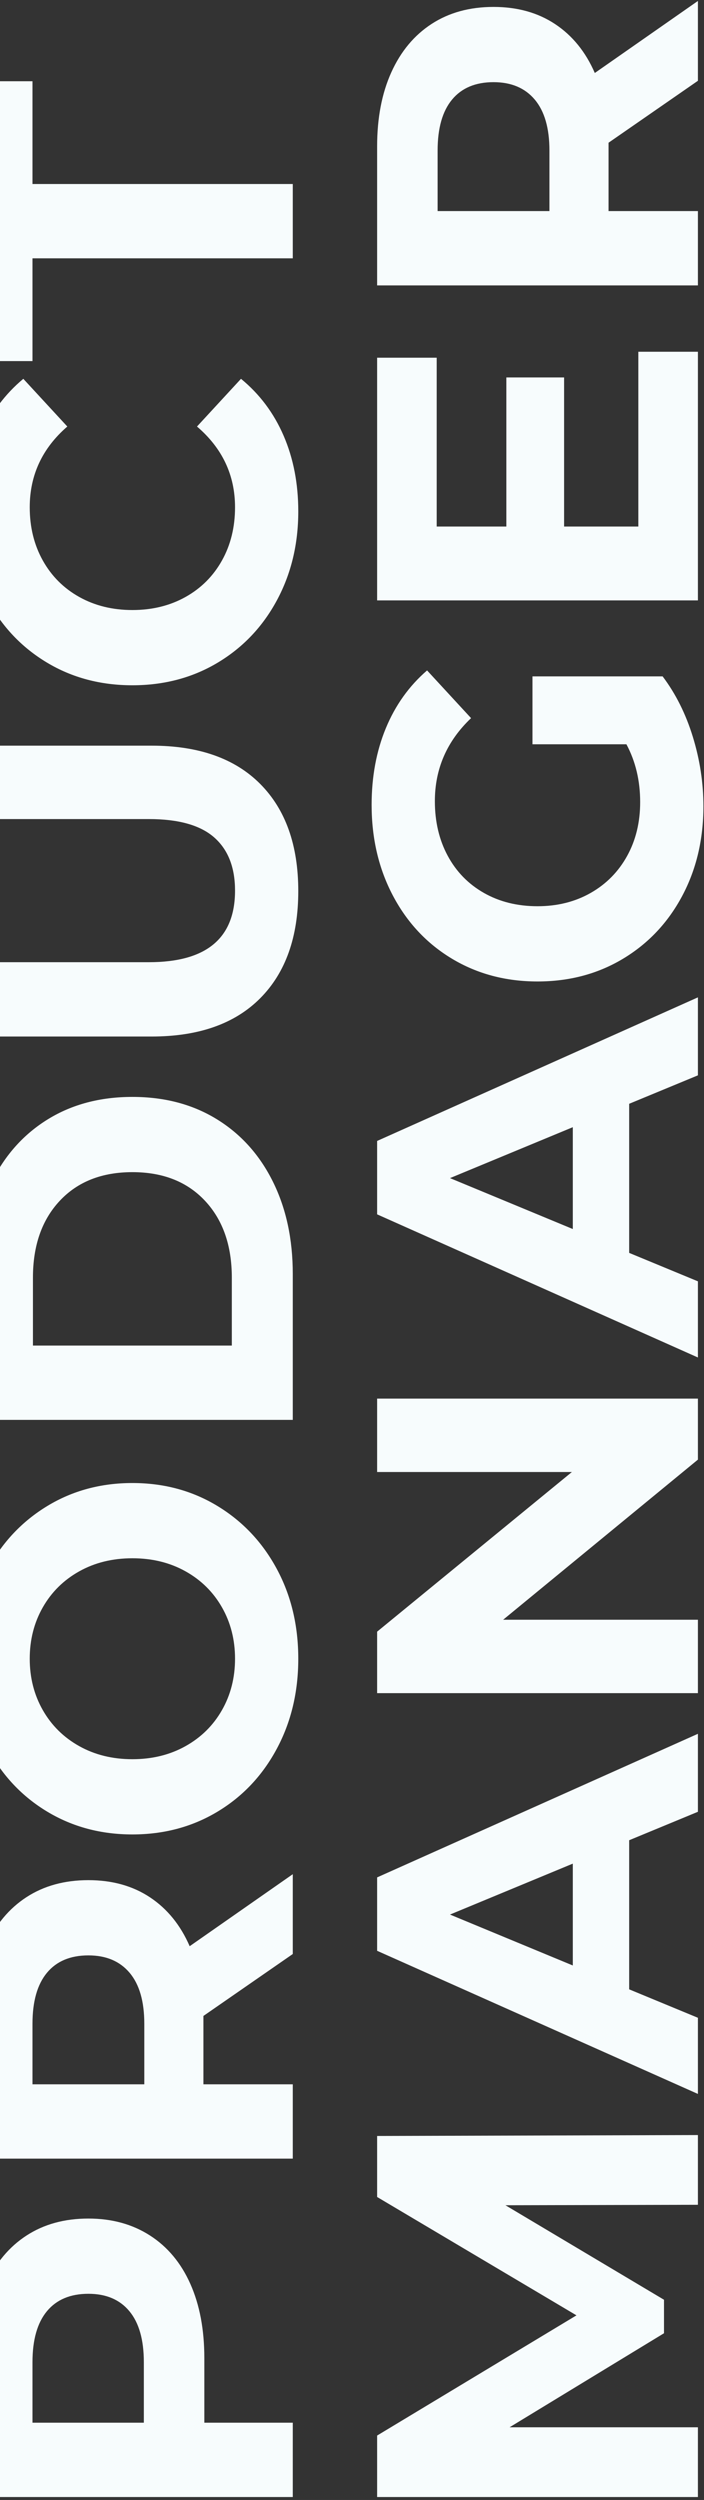 <?xml version="1.0" encoding="UTF-8"?>
<svg width="212px" height="752px" viewBox="0 0 212 752" version="1.1" xmlns="http://www.w3.org/2000/svg" xmlns:xlink="http://www.w3.org/1999/xlink">
    <rect x="0" y="0" width="212" height="752" fill="#333333" stroke="none"/>
    <!-- Generator: Sketch 55.2 (78181) - https://sketchapp.com -->
    <title>PRODUCTMANAGER</title>
    <desc>Created with Sketch.</desc>
    <g id="Homepage" stroke="none" stroke-width="1" fill="none" fill-rule="evenodd">
        <g id="Portfolio" transform="translate(0, -152)" fill="#F7FCFD" fill-rule="nonzero">
            <g id="Floating-Ellipses-+-Text" transform="translate(-116, 152)">
                <path d="M-116.732,266.4 C-108.176,266.4 -100.747,267.826 -94.445,270.678 C-88.143,273.53 -83.29,277.578 -79.886,282.822 C-76.482,288.066 -74.78,294.276 -74.78,301.452 C-74.78,308.536 -76.482,314.723 -79.886,320.013 C-83.29,325.303 -88.143,329.351 -94.445,332.157 C-100.747,334.963 -108.176,336.366 -116.732,336.366 L-136.19,336.366 L-136.19,363 L-158.546,363 L-158.546,266.4 L-116.732,266.4 Z M-117.974,318.15 C-111.258,318.15 -106.152,316.701 -102.656,313.803 C-99.16,310.905 -97.412,306.788 -97.412,301.452 C-97.412,296.024 -99.16,291.861 -102.656,288.963 C-106.152,286.065 -111.258,284.616 -117.974,284.616 L-136.19,284.616 L-136.19,318.15 L-117.974,318.15 Z M4.794,363 L-13.836,336.09 L-34.398,336.09 L-34.398,363 L-56.754,363 L-56.754,266.4 L-14.94,266.4 C-6.384,266.4 1.045,267.826 7.347,270.678 C13.649,273.53 18.502,277.578 21.906,282.822 C25.31,288.066 27.012,294.276 27.012,301.452 C27.012,308.628 25.287,314.815 21.837,320.013 C18.387,325.211 13.488,329.19 7.14,331.95 L28.806,363 L4.794,363 Z M4.38,301.452 C4.38,296.024 2.632,291.861 -0.864,288.963 C-4.36,286.065 -9.466,284.616 -16.182,284.616 L-34.398,284.616 L-34.398,318.288 L-16.182,318.288 C-9.466,318.288 -4.36,316.816 -0.864,313.872 C2.632,310.928 4.38,306.788 4.38,301.452 Z M93.615,364.656 C83.586,364.656 74.548,362.494 66.498,358.17 C58.447,353.846 52.146,347.889 47.592,340.299 C43.037,332.709 40.761,324.176 40.761,314.7 C40.761,305.224 43.037,296.691 47.592,289.101 C52.146,281.511 58.447,275.554 66.498,271.23 C74.548,266.906 83.586,264.744 93.615,264.744 C103.643,264.744 112.658,266.906 120.662,271.23 C128.667,275.554 134.968,281.511 139.569,289.101 C144.169,296.691 146.469,305.224 146.469,314.7 C146.469,324.176 144.169,332.709 139.569,340.299 C134.968,347.889 128.667,353.846 120.662,358.17 C112.658,362.494 103.643,364.656 93.615,364.656 Z M93.615,345.612 C99.319,345.612 104.47,344.301 109.07,341.679 C113.671,339.057 117.281,335.4 119.903,330.708 C122.526,326.016 123.837,320.68 123.837,314.7 C123.837,308.72 122.526,303.384 119.903,298.692 C117.281,294 113.671,290.343 109.07,287.721 C104.47,285.099 99.319,283.788 93.615,283.788 C87.91,283.788 82.759,285.099 78.159,287.721 C73.558,290.343 69.948,294 67.326,298.692 C64.703,303.384 63.392,308.72 63.392,314.7 C63.392,320.68 64.703,326.016 67.326,330.708 C69.948,335.4 73.558,339.057 78.159,341.679 C82.759,344.301 87.91,345.612 93.615,345.612 Z M165.461,266.4 L209.345,266.4 C219.833,266.4 229.102,268.401 237.152,272.403 C245.202,276.405 251.458,282.04 255.92,289.308 C260.382,296.576 262.613,305.04 262.613,314.7 C262.613,324.36 260.382,332.824 255.92,340.092 C251.458,347.36 245.202,352.995 237.152,356.997 C229.102,360.999 219.833,363 209.345,363 L165.461,363 L165.461,266.4 Z M208.241,344.646 C217.901,344.646 225.606,341.955 231.356,336.573 C237.106,331.191 239.981,323.9 239.981,314.7 C239.981,305.5 237.106,298.209 231.356,292.827 C225.606,287.445 217.901,284.754 208.241,284.754 L187.817,284.754 L187.817,344.646 L208.241,344.646 Z M324.523,364.656 C310.723,364.656 299.982,360.838 292.3,353.202 C284.618,345.566 280.777,334.664 280.777,320.496 L280.777,266.4 L303.133,266.4 L303.133,319.668 C303.133,336.964 310.309,345.612 324.661,345.612 C331.653,345.612 336.989,343.519 340.669,339.333 C344.349,335.147 346.189,328.592 346.189,319.668 L346.189,266.4 L368.269,266.4 L368.269,320.496 C368.269,334.664 364.428,345.566 356.746,353.202 C349.064,360.838 338.323,364.656 324.523,364.656 Z M438.735,364.656 C428.891,364.656 419.99,362.517 412.032,358.239 C404.074,353.961 397.818,348.027 393.264,340.437 C388.71,332.847 386.433,324.268 386.433,314.7 C386.433,305.132 388.71,296.553 393.264,288.963 C397.818,281.373 404.074,275.439 412.032,271.161 C419.99,266.883 428.937,264.744 438.873,264.744 C447.245,264.744 454.812,266.216 461.574,269.16 C468.336,272.104 474.017,276.336 478.617,281.856 L464.265,295.104 C457.733,287.56 449.637,283.788 439.977,283.788 C433.997,283.788 428.661,285.099 423.969,287.721 C419.277,290.343 415.62,294 412.998,298.692 C410.376,303.384 409.065,308.72 409.065,314.7 C409.065,320.68 410.376,326.016 412.998,330.708 C415.62,335.4 419.277,339.057 423.969,341.679 C428.661,344.301 433.997,345.612 439.977,345.612 C449.637,345.612 457.733,341.794 464.265,334.158 L478.617,347.406 C474.017,353.018 468.313,357.296 461.505,360.24 C454.697,363.184 447.107,364.656 438.735,364.656 Z M514.86,284.616 L483.947,284.616 L483.947,266.4 L568.128,266.4 L568.128,284.616 L537.216,284.616 L537.216,363 L514.86,363 L514.86,284.616 Z M-70.64,485 L-70.778,427.04 L-99.206,474.788 L-109.28,474.788 L-137.57,428.282 L-137.57,485 L-158.546,485 L-158.546,388.4 L-140.054,388.4 L-103.898,448.43 L-68.294,388.4 L-49.94,388.4 L-49.664,485 L-70.64,485 Z M39.018,464.3 L-5.832,464.3 L-14.388,485 L-37.296,485 L5.76,388.4 L27.84,388.4 L71.034,485 L47.574,485 L39.018,464.3 Z M31.98,447.326 L16.662,410.342 L1.344,447.326 L31.98,447.326 Z M171.861,388.4 L171.861,485 L153.506,485 L105.344,426.35 L105.344,485 L83.264,485 L83.264,388.4 L101.757,388.4 L149.78,447.05 L149.78,388.4 L171.861,388.4 Z M260.543,464.3 L215.693,464.3 L207.137,485 L184.229,485 L227.285,388.4 L249.365,388.4 L292.559,485 L269.099,485 L260.543,464.3 Z M253.505,447.326 L238.187,410.342 L222.869,447.326 L253.505,447.326 Z M368.683,435.182 L389.107,435.182 L389.107,474.374 C383.863,478.33 377.791,481.366 370.891,483.482 C363.991,485.598 357.045,486.656 350.053,486.656 C340.025,486.656 331.009,484.517 323.005,480.239 C315.001,475.961 308.722,470.027 304.168,462.437 C299.614,454.847 297.337,446.268 297.337,436.7 C297.337,427.132 299.614,418.553 304.168,410.963 C308.722,403.373 315.047,397.439 323.143,393.161 C331.239,388.883 340.347,386.744 350.467,386.744 C358.931,386.744 366.613,388.17 373.513,391.022 C380.413,393.874 386.209,398.014 390.901,403.442 L376.549,416.69 C369.649,409.422 361.323,405.788 351.571,405.788 C345.407,405.788 339.933,407.076 335.149,409.652 C330.365,412.228 326.639,415.862 323.971,420.554 C321.303,425.246 319.969,430.628 319.969,436.7 C319.969,442.68 321.303,448.016 323.971,452.708 C326.639,457.4 330.342,461.057 335.08,463.679 C339.818,466.301 345.223,467.612 351.295,467.612 C357.735,467.612 363.531,466.232 368.683,463.472 L368.683,435.182 Z M486.759,467.06 L486.759,485 L411.963,485 L411.963,388.4 L484.965,388.4 L484.965,406.34 L434.181,406.34 L434.181,427.316 L479.031,427.316 L479.031,444.704 L434.181,444.704 L434.181,467.06 L486.759,467.06 Z M568.265,485 L549.635,458.09 L529.073,458.09 L529.073,485 L506.717,485 L506.717,388.4 L548.532,388.4 C557.088,388.4 564.516,389.826 570.818,392.678 C577.121,395.53 581.973,399.578 585.378,404.822 C588.782,410.066 590.484,416.276 590.484,423.452 C590.484,430.628 588.759,436.815 585.308,442.013 C581.858,447.211 576.96,451.19 570.611,453.95 L592.278,485 L568.265,485 Z M567.851,423.452 C567.851,418.024 566.104,413.861 562.607,410.963 C559.111,408.065 554.006,406.616 547.289,406.616 L529.073,406.616 L529.073,440.288 L547.289,440.288 C554.006,440.288 559.111,438.816 562.607,435.872 C566.104,432.928 567.851,428.788 567.851,423.452 Z" id="PRODUCTMANAGER" transform="translate(216.866, 375.7) rotate(-90) translate(-216.866, -375.7) "></path>
            </g>
        </g>
    </g>
</svg>